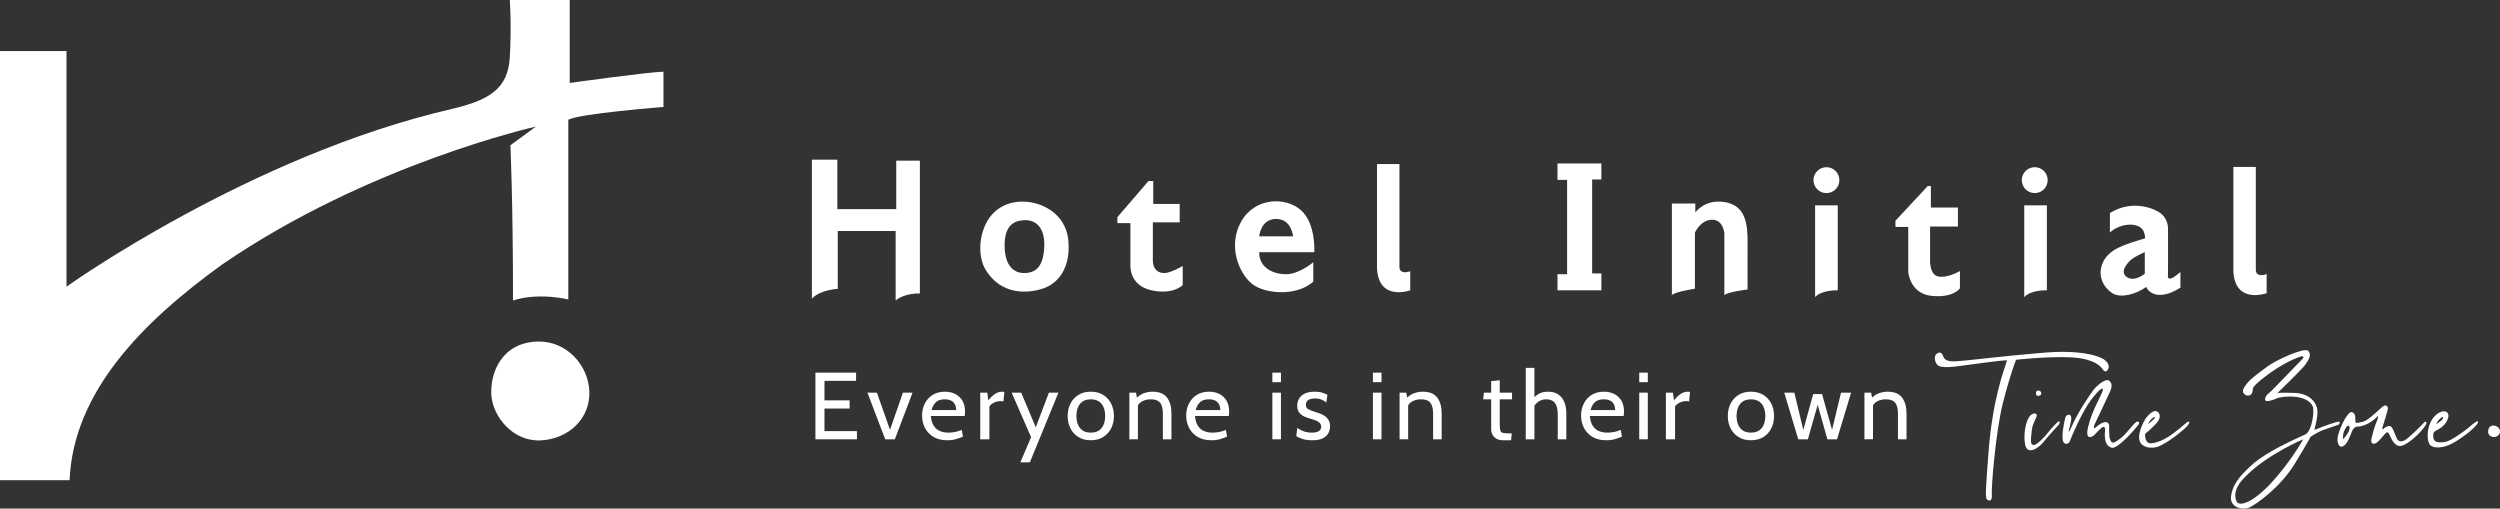 <?xml version="1.0" encoding="utf-8"?>
<!-- Generator: Adobe Illustrator 13.0.0, SVG Export Plug-In . SVG Version: 6.00 Build 14948)  -->
<!DOCTYPE svg PUBLIC "-//W3C//DTD SVG 1.1 Tiny//EN" "http://www.w3.org/Graphics/SVG/1.1/DTD/svg11-tiny.dtd">
<svg version="1.1" baseProfile="tiny" id="圖層_1"
	 xmlns="http://www.w3.org/2000/svg" xmlns:xlink="http://www.w3.org/1999/xlink" x="0px" y="0px" width="2441.734px"
	 height="496.743px" viewBox="0 0 2441.734 496.743" xml:space="preserve">
<rect x="0" y="0" width="2441.734" height="496.743" fill="#333333" stroke="none"/>
<rect fill="none" width="2441.734" height="496.743"/>
<path fill="#FFF" d="M1891.695,345.391c-2.105,1.495-3.13,5.543,0,10.436c3.131,4.891,20.283,1.826,25.436,1.239
	c5.152-0.588,36.521-5.218,43.174-5.152c-3.652,10.956-14.544,40.174-18.261,91.435c-2.349,31.5-3.326,42.652-1.37,44.413
	c1.957,1.76,5.283,2.152,4.695-4.5c-0.586-6.652,3.718-61.24,10.762-89.218c7.043-27.978,12.913-42.652,12.913-42.652
	s30.424-3.521,54.685-2.348c14.087,0.978,25.239,4.5,30.032,11.739c1.761,2.935,4.305,2.544,5.576-1.076
	c1.271-3.619-2.25-8.022-7.142-10.174c-4.891-2.152-20.837-8.315-59.185-4.793c-37.076,3.13-65.054,6.651-73.565,7.337
	c-8.511,0.685-18.195,2.641-21.13-3.131C1897.337,346.206,1895.738,342.521,1891.695,345.391"/>
<path fill="#FFF" d="M1984.793,417.814c1.37-6.261,5.283-10.858,4.402-12.814c-0.88-1.957-4.695-1.761-7.532,2.543
	c-2.837,4.305-5.771,16.533-3.718,26.805c2.055,10.271,12.522,4.01,17.805-2.544s15.358-17.314,15.358-17.314s1.174-3.132,0-3.132
	s-8.413,7.925-10.858,11.153s-10.761,12.424-13.989,12.13c-3.229-0.293-2.739-4.011-2.445-8.314
	C1984.108,422.021,1984.793,417.814,1984.793,417.814"/>
<path fill="#FFF" d="M1988.633,385.141c0.272,1.585,2.69,1.957,4.207,0.856c1.517-1.102,0.831-3.204-0.195-3.962
	C1991.617,381.277,1987.826,380.445,1988.633,385.141"/>
<path fill="#FFF" d="M2020.369,421.043c0,0,3.065-10.174,2.609-13.564c-0.457-3.393-4.761-3.393-5.87,0.651
	c-1.108,4.043-3.391,16.043-2.413,21.652c0.979,5.609,6.131,4.044,7.109,0.718c0.978-3.327,12.064-28.827,20.413-39.783
	c8.348-10.957,12.521-13.585,11.478-9.271c-1.043,4.313-10.564,19.706-14.217,35.357c-3.652,15.652,5.608,8.479,5.608,8.479
	s7.499-8.217,8.999-8.282s2.153,0.945,1.957,3.13c-0.195,2.186-1.793,13.436,5.055,16.663c2.25,1.174,4.5,1.174,12.326-5.674
	s15.358-16.533,15.358-16.533s1.565-2.444-0.978-2.934c-2.544-0.489-9.783,11.054-15.946,15.848
	c-6.163,4.793-8.804,6.652-10.761,2.348c-1.956-4.305-0.455-14.185-1.499-15.848c-1.044-1.664-4.077-4.402-13.762,4.304
	c-0.392,0.099-1.663-0.685,0.587-5.185s13.207-27.88,14.576-31.011c1.369-3.13,2.642-7.436-0.979-10.272
	c-3.619-2.836-12.619,5.479-15.261,8.903s-14.576,20.641-20.739,34.434C2021.771,420.456,2020.631,422.413,2020.369,421.043"/>
<path fill="#FFF" d="M2137.497,411.786c-1.17-0.33-3.26,2.739-15,11.609c-12.45,9.19-21.13,10.04-23.67,9.391
	c-4.37-1.891-3.93-9-3.39-9.44c0.54-0.439,3.37-2.16,10.22-9.39c6.851-7.24,2.94-12.09-0.29-12.48c-3.229-0.39-9,5.24-11.06,9.641
	c0,0-5.391,9.079-5.05,16.71c0.35,7.63,7.609,10.3,15.449,9.199c7.83-1.109,23.4-13.31,28.881-18.27
	C2139.067,413.806,2138.678,412.105,2137.497,411.786 M2104.287,407.105c0.78,0.051,0.59,1.221-1.66,3.271
	c-2.149,1.97-4.439,3.8-4.64,3.96C2098.098,414.036,2099.978,409.235,2104.287,407.105"/>
<path fill="#FFF" d="M2284.237,411.846c-2.351-0.1-17.54,5.48-19.11,6.26c-1.56,0.79-4.76,1.761-4.76,1.761
	s3.72-12.91,3.03-19.37c-0.681-6.45-6.75-16.141-22.011-16.721c-15.26-0.59-17.119,0.19-17.119,0.19s23.479-22.6,27.3-27.78
	c3.81-5.189,6.36-10.08,2.74-13.6c-3.62-3.521-31.7,9.1-40.011,15.56c-8.319,6.45-18.489,12.71-22.85,20.98
	c-1.33,2.52-0.83,5.38,1.86,6.7c2.689,1.319,7.14,0.59,6.95-5.771c0.189-2.35,4.199-5.72,4.199-5.72s20.301-18.641,43-26.271
	c2.84-0.39,3.03,1.17,0.88,3.03c-2.149,1.86-29.64,31.01-32.38,32.97s-4.5,5.58-3.33,7.141c1.181,1.569,7.931-0.59,11.351-2.25
	s29.25-5.09,35.02,8.319c1.37,4.98-0.68,22.301-6.75,26.7c-10.66,4.891-38.05,16.931-52.14,29.45s-19.96,21.23-21.13,31.69
	c-1.17,10.47,11.45,13.6,18.1,10.47c6.65-3.13,29.931-19.17,44.51-43.141c14.58-23.97,15-25.659,15-25.659s6.23-4.67,13.66-7.21
	c7.44-2.54,13.99-4.891,13.99-4.891S2286.587,411.945,2284.237,411.846 M2218.957,470.936c-19.04,20.87-31.83,23.74-34.439,19.04
	c-4.561-10.43,3.66-20.08,10.31-26.22c21-20.6,54.65-34.69,54.65-34.69S2237.997,450.065,2218.957,470.936"/>
<path fill="#FFF" d="M2367.258,413.025c-2.211,2.601-16.11,16.37-19.371,17.41c-1.949,0.721-5.209,1.5-6.909-2.149
	c-1.69-3.66-4.24-11.811-6.521-12.13c-2.279-0.33-4.83,0.77-7.109,3.22c-0.59,0.17-0.721-0.891,0.069-3.561
	c0.78-2.659,4.82-14.859,4.82-16.75c0-1.89-1.63-4.96-5.771-1.37c-4.14,3.591-13.92,13.301-19.08,14.351
	c-5.149,1.04-7.039,1.63-6.909-0.39c0.13-2.03-0.091-6.08-0.591-6.79c0,0-1.89-3.261-4.239-2.15c-2.341,1.11-4.89,5.54-6.521,8.479
	c-1.63,2.931-5.34,11.351-6,16.24c-0.649,4.891,1.37,10.63,5.61,8.28s6.59-10.3,8.74-15.13c2.149-4.83,6.52-3.98,6.52-3.98
	s10.24-1.109,18.33-10.239c0.521-0.131,0.65,1.829-1.24,5.869c-1.89,4.051-4.569,14.421-4.89,16.181c-0.33,1.76-0.59,5.8,3.189,4.89
	c3.791-0.91,9.591-9.92,11.48-10.86c1.891-0.949,2.811,1.921,3.59,3.421c0.78,1.5,3.46,9.329,9.26,9.79
	c5.801,0.449,20.74-12.33,26.021-21.4C2370.327,412.626,2369.478,410.416,2367.258,413.025 M2294.417,420.195
	c-0.79,3.061-5.87,8.87-5.87,8.87s-0.85-4.109,1.301-8.81c2.149-4.69,3.459-4.43,3.459-4.43
	C2294.807,415.695,2295.197,417.126,2294.417,420.195"/>
<path fill="#FFF" d="M2411.167,417.565c-3.28,2.841-16.97,12.971-22.6,13.94c-5.62,0.979-13.79,1.96-11.74-8.51
	c0.61-3.061,8.17-3.32,12.72-11.25c4.551-7.92-0.439-10.021-2.149-10.07s-9.44,0.93-14.28,12.52
	c-2.89,7.681-2.689,16.971,0.391,20.45c3.08,3.471,12.619,3.521,22.399-1.96c9.78-5.479,22.5-15.46,24.16-19.81
	C2421.737,408.525,2414.447,414.735,2411.167,417.565 M2385.737,407.206c0.83-0.15,1.56,2.64-6.399,6.979
	C2379.478,413.876,2381.808,408.945,2385.737,407.206"/>
<path fill="#FFF" d="M2430.913,418.043c1.22-2.922,6.717-3.521,9.587,0c2.87,3.522,0.326,7.957-3.457,8.674
	C2433.261,427.435,2428.109,424.76,2430.913,418.043"/>
<path fill="#FFF" d="M0,49.891h64.957v230.086c0,0,179.347-128.217,376.565-173.608c37.043-8.869,54.652-19.891,56.413-50.608
	c1.761-30.718,0-55.761,0-55.761h58.5v81c0,0,79.043-10.957,91.565-10.957v34.435c0,0-82.761,6.456-92.935,12.522v175.5
	c0,0-28.565-7.239-54,0.978c0-96.848-2.543-151.629-2.543-151.629l24.848-18.196c0,0-163.24,36.456-306.196,134.543
	C138.913,314.543,71.609,382.891,67.957,468.978H0V49.891z"/>
<path fill="#FFF" d="M525,333.587c28.161-0.841,49.826,22.957,50.609,49.043c0.782,26.087-19.826,45.914-47.218,47.479
	c-27.391,1.565-47.478-23.479-48.521-44.87C478.826,363.848,490.043,334.63,525,333.587"/>
<path fill="#FFF" d="M792.979,155.935h24.848v48.326h57.522v-47.348h23.086v127.761v1.957c0,0-14.478-0.783-23.673,6.847v-67.891
	h-56.544v56.544c0,0-17.217,0.781-25.239,9.587V155.935z"/>
<path fill="#FFF" d="M1043.607,236.736c-1.96-30.91-30.32-39.71-43.02-39.71c0,0-18.41-2.16-31.52,12.32s-15.26,40.89-5.87,54.98
	c18.19,28.369,48.72,19.96,56.78,17.02C1028.047,278.416,1045.567,267.656,1043.607,236.736 M1019.938,240.846
	c-0.79,19.57-8.22,25.44-18.79,25.83c-10.56,0.39-19.95-6.46-19.95-27.2c0-20.74,10.56-24.26,19.95-24.45
	C1010.737,214.826,1020.717,221.286,1019.938,240.846"/>
<path fill="#FFF" d="M1091.348,212.086v5.87h12.717v41.673c0,0-0.978,19.252,20.544,23.909
	c21.522,4.656,30.522-5.127,30.522-5.127v-18.587c0,0-11.544,6.685-17.609,6.864c-6.064,0.18-11.544-3.342-11.544-12.342v-37.174
	h26.218v-18h-25.826V176.87h-4.696L1091.348,212.086z"/>
<path fill="#FFF" d="M1270.567,205.236c-14.87-13.11-44.81-12.71-58.31,11.16c-13.5,23.86-1.95,50.86,10.57,60.84
	c12.521,9.98,43.431,12.521,59.87-2.149v-18.98c0,0-13.89,11.94-27,11.74c-13.109-0.189-26.02-6.85-25.83-21.52h53.811
	C1283.678,246.326,1285.438,218.346,1270.567,205.236 M1229.867,230.836c0,0,1.37-16.99,16.53-16.99
	c15.17,0,16.54,16.99,16.54,16.99H1229.867z"/>
<path fill="#FFF" d="M1344.913,160.239h21.913v100.565c0,0-0.587,7.826,10.564,4.109v18.626c0,0-31.107,11.309-32.478-21.757
	V160.239z"/>
<path fill="#FFF" d="M2181.322,163.056h21.913v100.565c0,0-0.587,7.825,10.565,4.108v18.626c0,0-31.108,11.31-32.479-21.757
	V163.056z"/>
<polygon fill="#FFF" points="1521.195,159.652 1564.044,159.652 1564.044,175.304 1555.044,175.304 1555.044,267.064 
	1564.044,267.064 1564.044,283.538 1521.195,283.538 1521.195,267.848 1530.587,267.848 1530.587,175.695 1521.195,175.695 "/>
<path fill="#FFF" d="M1632.913,198.782h22.891v8.804c0,0,9-13.5,28.957-10.174c19.956,3.327,22.305,20.935,22.108,40.305
	c-0.195,19.369,0,45,0,45s-19.173,2.349-22.695,5.479v-60.261c0,0-0.978-13.695-12.326-13.304
	c-11.348,0.391-16.435,12.717-16.435,12.717v54.587c0,0-19.761,3.131-22.5,6.261V198.782z"/>
<path fill="#FFF" d="M1772.805,200.543h22.108v82.995c0,0-15.457-0.625-22.108,6.614V200.543z"/>
<path fill="#FFF" d="M1977.063,200.543h22.108v82.995c0,0-15.457-0.625-22.108,6.614V200.543z"/>
<path fill="#FFF" d="M1851.261,215.608v6.065h12.522v43.826c0,0,1.369,21.326,22.891,23.479
	c21.522,2.152,27.587-7.436,27.587-7.436v-16.825c0,0-12.326,7.238-21.326,5.281c-9-1.956-7.825-17.549-7.825-17.549v-31.168h27.194
	v-18.587h-26.413V181.76h-3.13L1851.261,215.608z"/>
<path fill="#FFF" d="M1796.511,175.945c0,6.988-5.665,12.652-12.651,12.652c-6.988,0-12.652-5.664-12.652-12.652
	c0-6.988,5.664-12.652,12.652-12.652C1790.846,163.293,1796.511,168.957,1796.511,175.945"/>
<path fill="#FFF" d="M1999.961,175.945c0,6.988-5.666,12.652-12.652,12.652c-6.988,0-12.652-5.664-12.652-12.652
	c0-6.988,5.664-12.652,12.652-12.652C1994.295,163.293,1999.961,168.957,1999.961,175.945"/>
<path fill="#FFF" d="M2120.088,272.025c-3.391,0.78-2.74-3.13-2.61-4.569c0.13-1.431,0-44.74,0-44.74s0.26-10.43-9.65-16.04
	s-28.96-10.05-47.09,1.43v18.98c0,0,8.22-8.41,21.91-7.63c6.399,0.91,12,3,12.53,13.3c-20.48,6.14-35.61,10.44-41.48,24
	c-5.87,13.57,1.82,24.92,9.65,29.74c7.83,4.83,22.569,1.18,32.869-6.261c2.221,5.61,12.65,13.96,33.391,0.66v-15.27
	C2129.607,265.626,2123.478,271.235,2120.088,272.025 M2094.787,267.326c0,0-9.92,8.35-17.35,3.39c-7.44-4.96,0-13.43,3.52-16.69
	c3.521-3.27,13.83-7.83,13.83-7.83V267.326z"/>
<path fill="#FFF" d="M796.418,429.065v-65.1h39.711v7.998h-30.876v19.064h24.552v7.998h-24.552v22.041h31.713v7.998H796.418z"/>
<path fill="#FFF" d="M864.586,429.065l-17.391-45.57h9.3l12.741,36.363l12.648-36.363h9.393l-17.298,45.57H864.586z"/>
<path fill="#FFF" d="M925.221,429.995c-5.363,0-9.874-1.1-13.531-3.301c-3.658-2.201-6.425-5.123-8.3-8.766
	c-1.876-3.643-2.813-7.649-2.813-12.021c0-4.246,0.875-8.138,2.627-11.671c1.751-3.534,4.293-6.363,7.626-8.486
	c3.332-2.123,7.354-3.186,12.067-3.186c3.782,0,7.153,0.752,10.114,2.255c2.96,1.504,5.285,3.689,6.975,6.557
	c1.689,2.868,2.534,6.348,2.534,10.439c0,0.651-0.023,1.356-0.07,2.116s-0.147,1.542-0.302,2.348h-33.015
	c0.402,4.217,1.41,7.503,3.022,9.858c1.612,2.356,3.642,4.015,6.092,4.976c2.448,0.961,5.115,1.441,7.998,1.441
	c2.108,0,4.309-0.217,6.603-0.651c2.294-0.434,4.464-1.116,6.51-2.046l1.116,6.604c-1.767,0.774-3.922,1.558-6.463,2.348
	C931.467,429.601,928.538,429.995,925.221,429.995z M909.876,400.515h23.994c0-2.14-0.403-3.999-1.209-5.58s-2.03-2.798-3.673-3.65
	c-1.644-0.853-3.736-1.278-6.277-1.278c-3.72,0-6.58,0.922-8.579,2.767C912.131,394.617,910.713,397.197,909.876,400.515z"/>
<path fill="#FFF" d="M957.398,429.065v-45.57h6.882l1.023,7.533c2.325-2.883,4.549-5.014,6.673-6.394
	c2.123-1.379,4.394-2.069,6.812-2.069c0.774,0,1.488,0.093,2.139,0.279l-0.837,9.207c-0.403-0.094-0.83-0.163-1.279-0.21
	c-0.45-0.046-0.954-0.069-1.511-0.069c-2.418,0-4.643,0.535-6.673,1.604c-2.031,1.069-3.464,2.239-4.301,3.511v32.178H957.398z"/>
<path fill="#FFF" d="M996.55,451.571l10.509-24.552l-18.972-43.524h9.3l14.229,33.853l12.834-33.853h9.3l-27.9,68.076H996.55z"/>
<path fill="#FFF" d="M1065.37,429.995c-4.774,0-8.843-1.062-12.207-3.185c-3.364-2.123-5.937-4.976-7.719-8.557
	c-1.783-3.58-2.674-7.571-2.674-11.974c0-4.401,0.891-8.394,2.674-11.974c1.782-3.58,4.355-6.433,7.719-8.556
	c3.363-2.123,7.432-3.186,12.207-3.186c4.743,0,8.804,1.063,12.183,3.186s5.959,4.976,7.743,8.556
	c1.782,3.58,2.673,7.572,2.673,11.974c0,4.402-0.891,8.394-2.673,11.974c-1.783,3.581-4.364,6.434-7.743,8.557
	S1070.112,429.995,1065.37,429.995z M1065.37,422.556c4.525,0,7.998-1.434,10.416-4.302c2.418-2.867,3.627-6.858,3.627-11.974
	s-1.209-9.105-3.627-11.974c-2.418-2.867-5.891-4.301-10.416-4.301c-4.496,0-7.959,1.434-10.393,4.301
	c-2.434,2.868-3.65,6.858-3.65,11.974s1.216,9.106,3.65,11.974C1057.41,421.122,1060.874,422.556,1065.37,422.556z"/>
<path fill="#FFF" d="M1103.033,429.065v-45.57h6.51l1.674,8.742l-3.255-1.395c3.069-3.41,6.068-5.643,8.998-6.696
	c2.93-1.054,5.79-1.581,8.58-1.581c6.665,0,11.431,1.923,14.298,5.766c2.867,3.845,4.301,9.053,4.301,15.624v25.11h-8.37v-25.11
	c0-4.836-0.9-8.37-2.697-10.602c-1.798-2.232-4.867-3.348-9.207-3.348c-3.069,0-5.882,0.674-8.439,2.022
	c-2.558,1.349-4.24,3.495-5.045,6.44l1.023-5.115v35.712H1103.033z"/>
<path fill="#FFF" d="M1183.198,429.995c-5.363,0-9.874-1.1-13.531-3.301c-3.658-2.201-6.425-5.123-8.3-8.766
	c-1.876-3.643-2.813-7.649-2.813-12.021c0-4.246,0.875-8.138,2.627-11.671c1.751-3.534,4.293-6.363,7.626-8.486
	c3.332-2.123,7.354-3.186,12.067-3.186c3.782,0,7.153,0.752,10.114,2.255c2.96,1.504,5.285,3.689,6.975,6.557
	c1.689,2.868,2.534,6.348,2.534,10.439c0,0.651-0.023,1.356-0.07,2.116s-0.147,1.542-0.302,2.348h-33.015
	c0.402,4.217,1.41,7.503,3.022,9.858c1.612,2.356,3.642,4.015,6.092,4.976c2.448,0.961,5.115,1.441,7.998,1.441
	c2.108,0,4.309-0.217,6.603-0.651c2.294-0.434,4.464-1.116,6.51-2.046l1.116,6.604c-1.767,0.774-3.922,1.558-6.463,2.348
	C1189.445,429.601,1186.515,429.995,1183.198,429.995z M1167.854,400.515h23.994c0-2.14-0.403-3.999-1.209-5.58
	s-2.03-2.798-3.673-3.65c-1.644-0.853-3.736-1.278-6.277-1.278c-3.72,0-6.58,0.922-8.579,2.767
	C1170.109,394.617,1168.69,397.197,1167.854,400.515z"/>
<path fill="#FFF" d="M1242.717,373.266v-9.3h8.37v9.3H1242.717z M1242.717,429.065v-45.57h8.37v45.57H1242.717z"/>
<path fill="#FFF" d="M1281.683,429.995c-4.03,0-7.37-0.48-10.021-1.441c-2.65-0.96-4.519-1.813-5.604-2.558l1.023-8.091
	c0.992,0.868,2.743,1.86,5.255,2.977c2.511,1.115,5.502,1.674,8.974,1.674c2.945,0,5.2-0.496,6.767-1.488
	c1.564-0.992,2.348-2.387,2.348-4.185c0-1.581-0.504-2.86-1.511-3.837c-1.008-0.977-2.217-1.751-3.627-2.325
	c-1.411-0.573-2.736-1.03-3.977-1.371c-2.077-0.559-4.224-1.263-6.439-2.116c-2.217-0.852-4.085-2.131-5.604-3.836
	c-1.52-1.704-2.278-4.092-2.278-7.161c0-2.325,0.558-4.533,1.674-6.626s2.93-3.79,5.44-5.092s5.843-1.953,9.997-1.953
	c3.038,0,5.511,0.318,7.417,0.953c1.906,0.636,3.558,1.311,4.952,2.022l-1.022,7.626c-1.334-1.115-2.883-2.061-4.65-2.836
	c-1.767-0.774-3.938-1.163-6.51-1.163c-2.604,0-4.728,0.488-6.37,1.465c-1.644,0.977-2.465,2.534-2.465,4.674
	c0,2.139,0.875,3.658,2.627,4.557c1.751,0.899,4.409,1.892,7.975,2.977c1.116,0.31,2.41,0.76,3.883,1.348
	c1.473,0.59,2.906,1.38,4.302,2.372c1.395,0.992,2.549,2.286,3.464,3.883c0.914,1.597,1.372,3.588,1.372,5.975
	c0,2.016-0.481,4.069-1.441,6.162c-0.962,2.092-2.697,3.852-5.208,5.277C1289.913,429.282,1286.333,429.995,1281.683,429.995z"/>
<path fill="#FFF" d="M1340.922,373.266v-9.3h8.37v9.3H1340.922z M1340.922,429.065v-45.57h8.37v45.57H1340.922z"/>
<path fill="#FFF" d="M1366.961,429.065v-45.57h6.51l1.675,8.742l-3.256-1.395c3.069-3.41,6.068-5.643,8.998-6.696
	s5.789-1.581,8.579-1.581c6.665,0,11.432,1.923,14.299,5.766c2.867,3.845,4.302,9.053,4.302,15.624v25.11h-8.37v-25.11
	c0-4.836-0.899-8.37-2.697-10.602c-1.798-2.232-4.867-3.348-9.207-3.348c-3.069,0-5.882,0.674-8.439,2.022s-4.239,3.495-5.046,6.44
	l1.023-5.115v35.712H1366.961z"/>
<path fill="#FFF" d="M1468.329,429.995c-2.883,0-5.192-0.527-6.928-1.581c-1.737-1.053-3-2.409-3.79-4.068
	c-0.791-1.658-1.186-3.401-1.186-5.231v-29.108h-7.813l0.744-6.511h7.068v-11.253l8.37-0.837v12.09h11.996v6.511h-11.996v23.993
	c0,2.915,0.17,5.022,0.511,6.324s1.187,2.124,2.534,2.465c1.349,0.342,3.526,0.512,6.533,0.512h2.14l-0.651,6.695H1468.329z"/>
<path fill="#FFF" d="M1490.184,429.065v-69.75h8.463V391.4l-2.976-0.186c2.139-2.697,4.44-4.813,6.905-6.348
	c2.464-1.534,5.618-2.302,9.462-2.302c3.937,0,7.224,0.884,9.858,2.65c2.635,1.768,4.61,4.231,5.929,7.394
	c1.317,3.162,1.977,6.852,1.977,11.067v25.389h-8.37v-24.366c0-5.021-0.923-8.726-2.767-11.113c-1.845-2.387-4.674-3.58-8.486-3.58
	c-2.883,0-5.434,0.774-7.649,2.324c-2.217,1.551-3.976,3.627-5.277,6.231l1.395-5.115v35.619H1490.184z"/>
<path fill="#FFF" d="M1568.861,429.995c-5.364,0-9.874-1.1-13.532-3.301s-6.425-5.123-8.3-8.766
	c-1.876-3.643-2.813-7.649-2.813-12.021c0-4.246,0.876-8.138,2.627-11.671c1.752-3.534,4.294-6.363,7.627-8.486
	c3.332-2.123,7.354-3.186,12.066-3.186c3.781,0,7.153,0.752,10.113,2.255c2.96,1.504,5.285,3.689,6.976,6.557
	c1.689,2.868,2.534,6.348,2.534,10.439c0,0.651-0.023,1.356-0.07,2.116c-0.046,0.76-0.147,1.542-0.302,2.348h-33.015
	c0.402,4.217,1.41,7.503,3.022,9.858c1.611,2.356,3.642,4.015,6.091,4.976s5.115,1.441,7.998,1.441c2.108,0,4.309-0.217,6.604-0.651
	c2.294-0.434,4.464-1.116,6.51-2.046l1.116,6.604c-1.768,0.774-3.922,1.558-6.464,2.348
	C1575.107,429.601,1572.178,429.995,1568.861,429.995z M1553.516,400.515h23.994c0-2.14-0.403-3.999-1.209-5.58
	c-0.807-1.581-2.03-2.798-3.673-3.65c-1.644-0.853-3.736-1.278-6.278-1.278c-3.72,0-6.579,0.922-8.579,2.767
	C1555.771,394.617,1554.353,397.197,1553.516,400.515z"/>
<path fill="#FFF" d="M1601.038,373.266v-9.3h8.37v9.3H1601.038z M1601.038,429.065v-45.57h8.37v45.57H1601.038z"/>
<path fill="#FFF" d="M1627.077,429.065v-45.57h6.882l1.023,7.533c2.325-2.883,4.549-5.014,6.673-6.394
	c2.123-1.379,4.394-2.069,6.813-2.069c0.774,0,1.487,0.093,2.139,0.279l-0.837,9.207c-0.403-0.094-0.83-0.163-1.279-0.21
	c-0.449-0.046-0.953-0.069-1.511-0.069c-2.418,0-4.643,0.535-6.673,1.604c-2.031,1.069-3.464,2.239-4.302,3.511v32.178H1627.077z"/>
<path fill="#FFF" d="M1710.125,429.995c-4.774,0-8.843-1.062-12.206-3.185c-3.364-2.123-5.938-4.976-7.72-8.557
	c-1.782-3.58-2.674-7.571-2.674-11.974c0-4.401,0.892-8.394,2.674-11.974s4.355-6.433,7.72-8.556
	c3.363-2.123,7.432-3.186,12.206-3.186c4.743,0,8.804,1.063,12.183,3.186s5.959,4.976,7.742,8.556
	c1.782,3.58,2.674,7.572,2.674,11.974c0,4.402-0.892,8.394-2.674,11.974c-1.783,3.581-4.363,6.434-7.742,8.557
	S1714.868,429.995,1710.125,429.995z M1710.125,422.556c4.525,0,7.998-1.434,10.416-4.302c2.418-2.867,3.627-6.858,3.627-11.974
	s-1.209-9.105-3.627-11.974c-2.418-2.867-5.891-4.301-10.416-4.301c-4.495,0-7.96,1.434-10.393,4.301
	c-2.435,2.868-3.65,6.858-3.65,11.974s1.216,9.106,3.65,11.974C1702.165,421.122,1705.63,422.556,1710.125,422.556z"/>
<path fill="#FFF" d="M1756.345,429.065l-13.671-45.57h9.857l8.742,36.363l9.672-34.968h8.649l9.765,34.968l8.742-36.363h9.858
	l-13.765,45.57h-9.393l-9.486-33.666l-9.579,33.666H1756.345z"/>
<path fill="#FFF" d="M1820.979,429.065v-45.57h6.51l1.675,8.742l-3.256-1.395c3.069-3.41,6.068-5.643,8.998-6.696
	s5.789-1.581,8.579-1.581c6.665,0,11.432,1.923,14.299,5.766c2.867,3.845,4.302,9.053,4.302,15.624v25.11h-8.37v-25.11
	c0-4.836-0.899-8.37-2.697-10.602c-1.798-2.232-4.867-3.348-9.207-3.348c-3.069,0-5.882,0.674-8.439,2.022s-4.239,3.495-5.046,6.44
	l1.023-5.115v35.712H1820.979z"/>
</svg>
